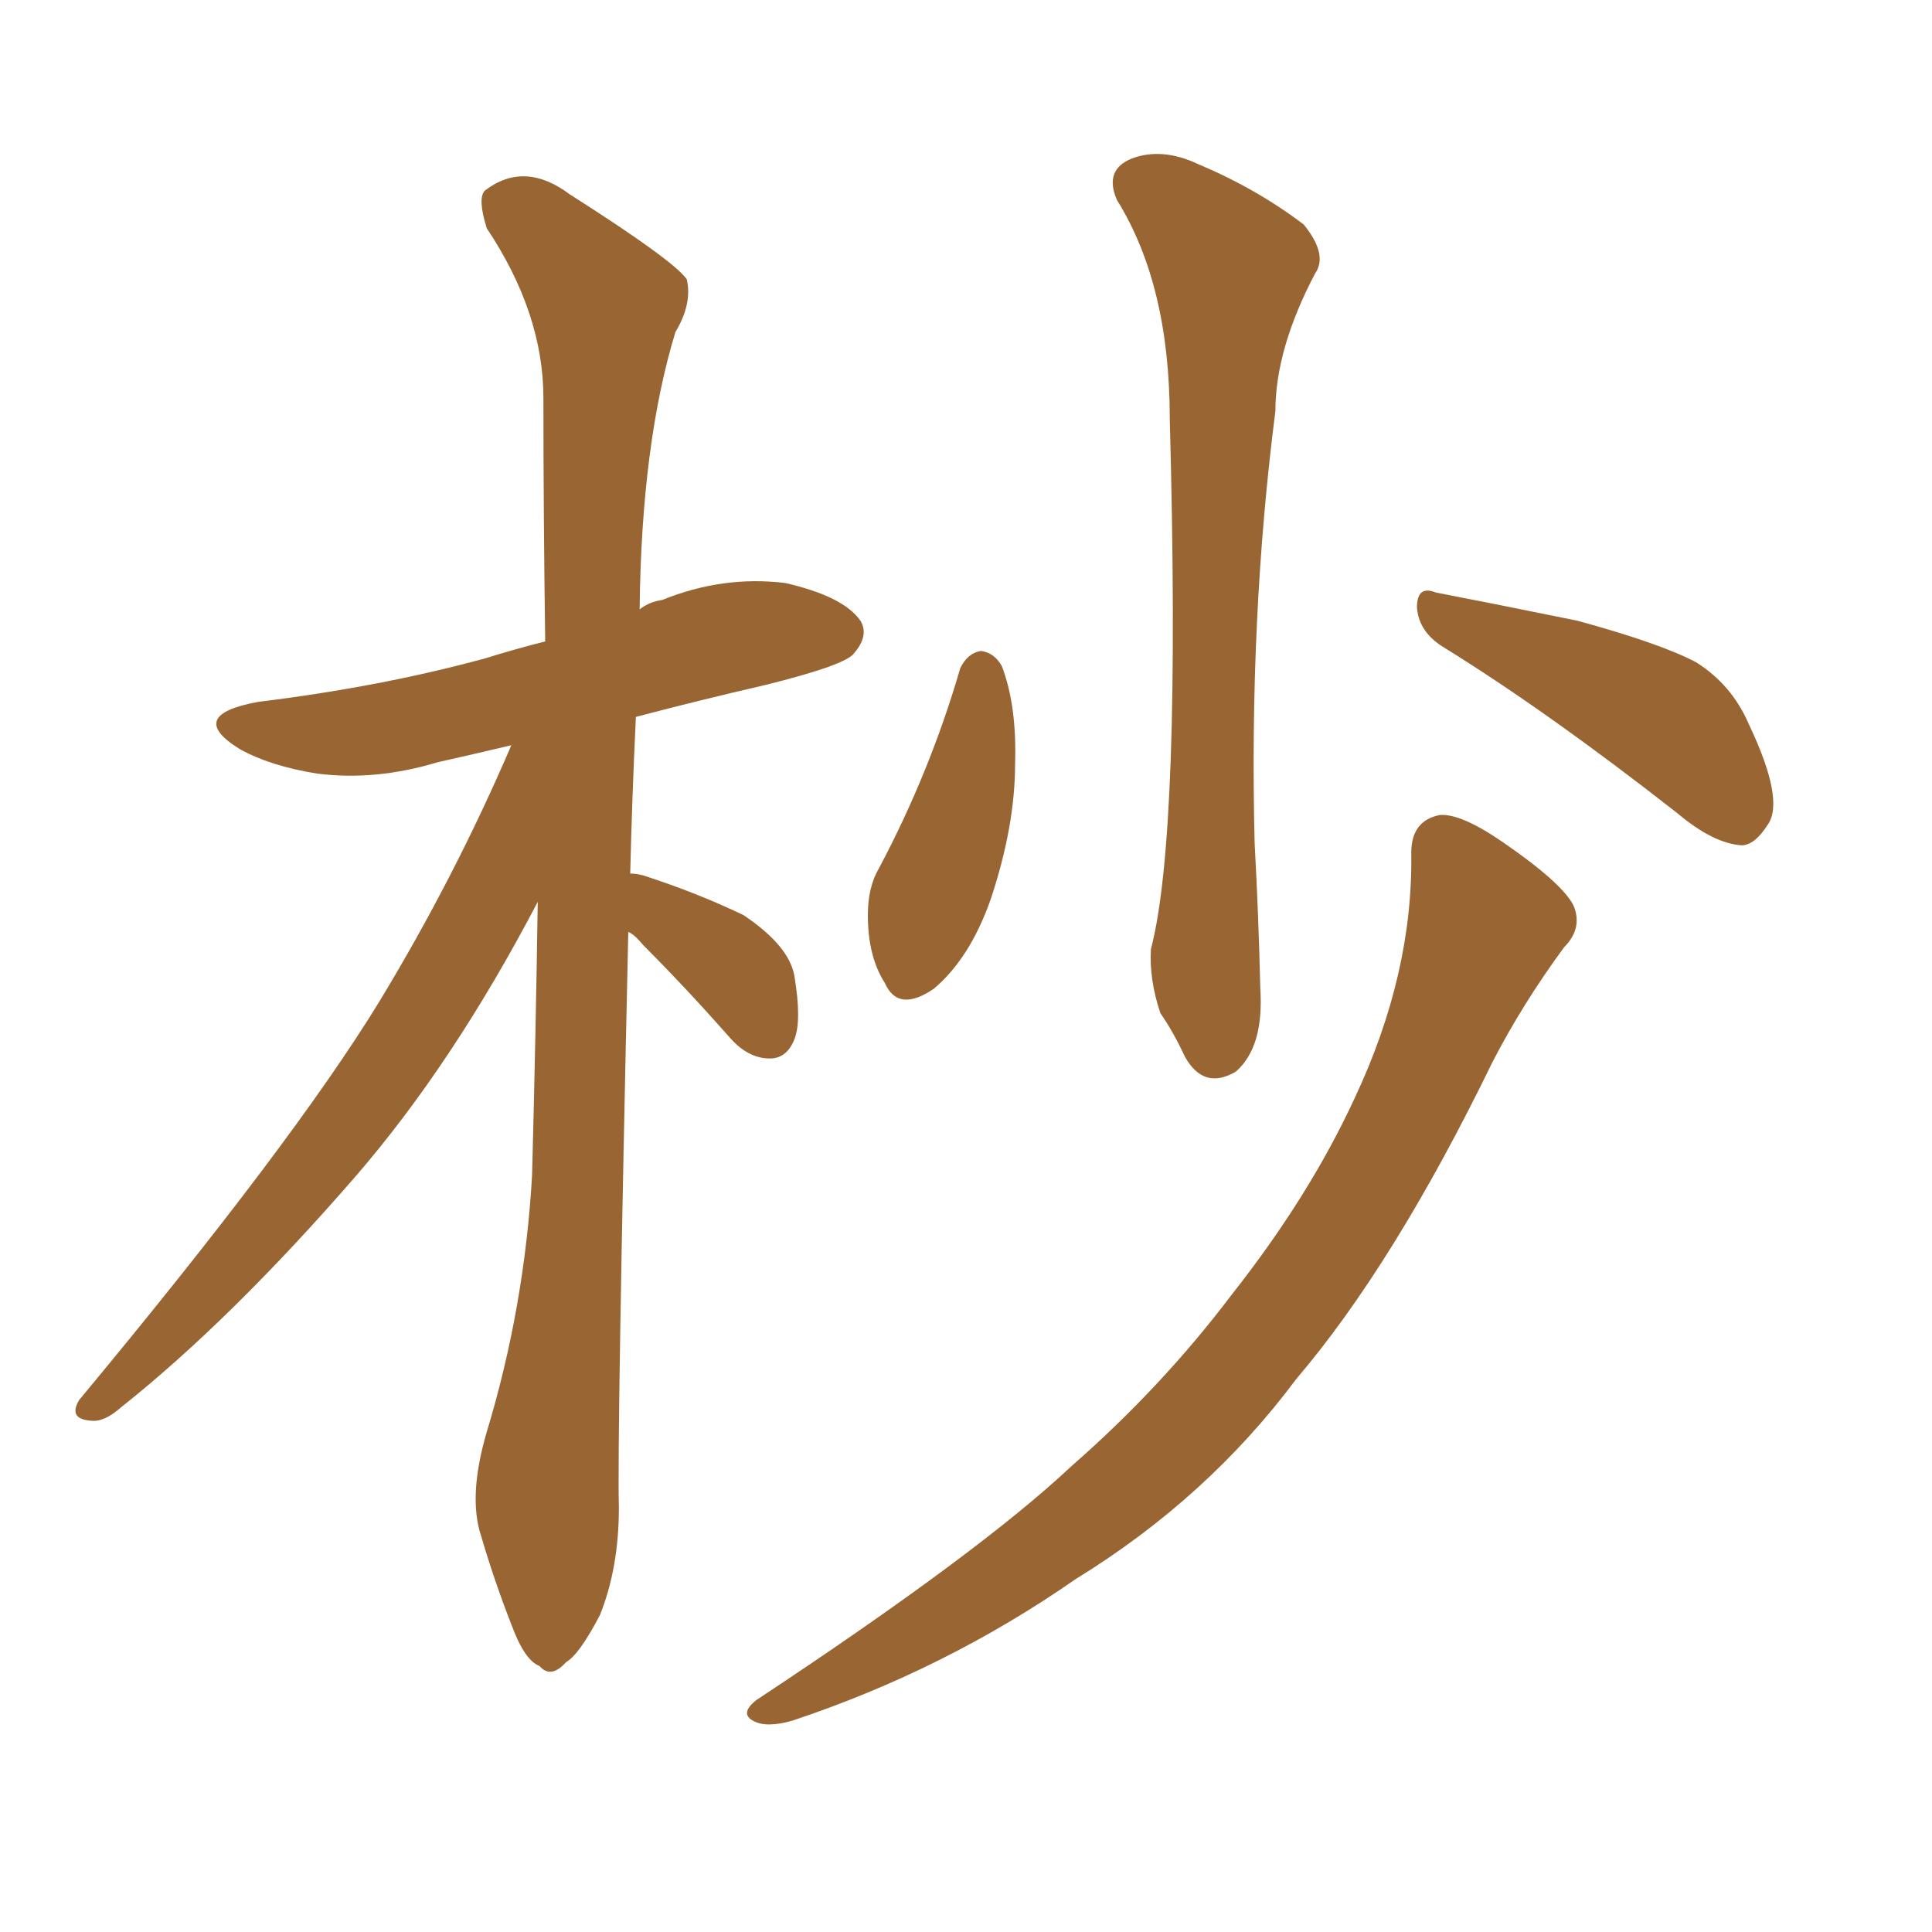 <svg xmlns="http://www.w3.org/2000/svg" xmlns:xlink="http://www.w3.org/1999/xlink" width="150" height="150"><path fill="#996633" padding="10" d="M48.78 72.36L48.78 72.36Q47.90 111.77 48.05 117.04L48.05 117.04Q48.05 121.73 46.58 125.39L46.58 125.39Q44.97 128.47 43.95 129.05L43.95 129.05Q42.77 130.37 41.89 129.35L41.89 129.35Q40.72 128.91 39.70 126.12L39.70 126.12Q38.38 122.75 37.35 119.24L37.35 119.24Q36.33 116.16 37.79 111.18L37.79 111.18Q40.72 101.51 41.31 91.26L41.31 91.26Q41.60 80.27 41.75 70.02L41.75 70.02Q35.16 82.62 27.54 91.41L27.54 91.41Q17.87 102.54 9.38 109.28L9.38 109.28Q8.06 110.45 7.03 110.30L7.03 110.30Q5.27 110.16 6.15 108.69L6.15 108.69Q22.71 88.77 29.44 77.78L29.44 77.78Q35.30 68.12 39.70 57.86L39.70 57.86Q36.62 58.59 33.98 59.18L33.98 59.18Q29.15 60.64 24.61 60.06L24.61 60.06Q20.95 59.47 18.60 58.15L18.60 58.15Q14.36 55.52 20.07 54.49L20.07 54.49Q29.59 53.32 37.65 51.12L37.65 51.12Q39.99 50.39 42.33 49.80L42.33 49.80Q42.19 39.84 42.19 30.91L42.19 30.91Q42.19 24.32 37.79 17.72L37.79 17.72Q37.06 15.38 37.65 14.79L37.65 14.79Q40.72 12.45 44.24 15.09L44.24 15.09Q52.29 20.21 53.32 21.68L53.32 21.68Q53.76 23.58 52.44 25.78L52.44 25.78Q49.80 34.42 49.66 47.31L49.66 47.31Q50.39 46.73 51.42 46.58L51.42 46.58Q56.10 44.68 60.94 45.26L60.94 45.26Q65.48 46.29 66.80 48.19L66.80 48.19Q67.53 49.37 66.21 50.83L66.21 50.83Q65.33 51.71 59.47 53.17L59.47 53.17Q54.35 54.35 49.37 55.66L49.37 55.66Q49.07 61.96 48.93 67.82L48.93 67.82Q49.37 67.82 49.95 67.97L49.95 67.97Q54.05 69.29 57.71 71.04L57.71 71.04Q61.23 73.39 61.67 75.73L61.67 75.73Q62.26 79.25 61.67 80.71L61.67 80.71Q61.08 82.18 59.77 82.18L59.77 82.18Q58.01 82.18 56.54 80.42L56.54 80.42Q53.17 76.61 49.95 73.39L49.95 73.39Q49.22 72.51 48.78 72.36ZM74.56 51.86L74.56 51.86Q75.15 50.68 76.17 50.54L76.17 50.54Q77.20 50.68 77.78 51.71L77.78 51.71Q78.96 54.79 78.81 59.33L78.81 59.33Q78.81 64.16 76.90 69.87L76.90 69.87Q75.29 74.41 72.51 76.76L72.51 76.76Q69.73 78.66 68.70 76.32L68.70 76.32Q67.38 74.27 67.38 71.04L67.38 71.04Q67.38 68.85 68.26 67.38L68.26 67.38Q72.22 59.91 74.56 51.86ZM86.72 15.53L86.72 15.53Q85.69 13.18 87.89 12.30L87.89 12.30Q90.23 11.43 93.02 12.74L93.02 12.74Q97.56 14.65 101.22 17.43L101.22 17.43Q103.13 19.78 102.10 21.24L102.10 21.24Q99.02 27.10 99.02 31.93L99.02 31.93Q96.97 47.90 97.41 65.48L97.41 65.48Q97.71 70.90 97.85 76.76L97.85 76.76Q98.14 81.30 95.95 83.20L95.95 83.20Q93.46 84.67 91.99 82.03L91.99 82.03Q91.11 80.13 90.09 78.66L90.09 78.66Q89.21 76.03 89.36 73.68L89.36 73.68Q91.70 64.75 90.82 32.52L90.82 32.52Q90.82 22.12 86.72 15.53ZM112.06 50.24L112.06 50.24Q110.16 49.07 110.01 47.17L110.01 47.17Q110.01 45.41 111.47 46.00L111.47 46.00Q115.28 46.73 122.46 48.19L122.46 48.19Q128.91 49.95 131.69 51.42L131.69 51.42Q134.47 53.17 135.79 56.25L135.79 56.25Q138.57 62.11 137.26 64.01L137.26 64.01Q136.23 65.63 135.21 65.63L135.21 65.63Q133.01 65.48 130.22 63.13L130.22 63.13Q120.12 55.22 112.06 50.24ZM109.57 66.21L109.57 66.21L109.57 66.21Q109.57 63.72 111.77 63.28L111.77 63.28Q113.38 63.13 116.60 65.33L116.60 65.33Q121.29 68.55 122.17 70.31L122.17 70.31Q122.90 72.07 121.44 73.54L121.44 73.54Q118.21 77.93 115.87 82.47L115.87 82.47Q108.25 98.14 100.63 107.08L100.63 107.08Q93.75 116.31 83.50 122.61L83.50 122.61Q73.39 129.64 61.52 133.59L61.52 133.59Q59.47 134.18 58.45 133.59L58.45 133.59Q57.42 133.01 58.74 131.98L58.74 131.98Q76.03 120.56 83.20 113.82L83.20 113.82Q90.23 107.67 95.65 100.49L95.65 100.49Q101.66 92.87 105.18 85.25L105.18 85.25Q109.72 75.59 109.57 66.21Z"/></svg>
